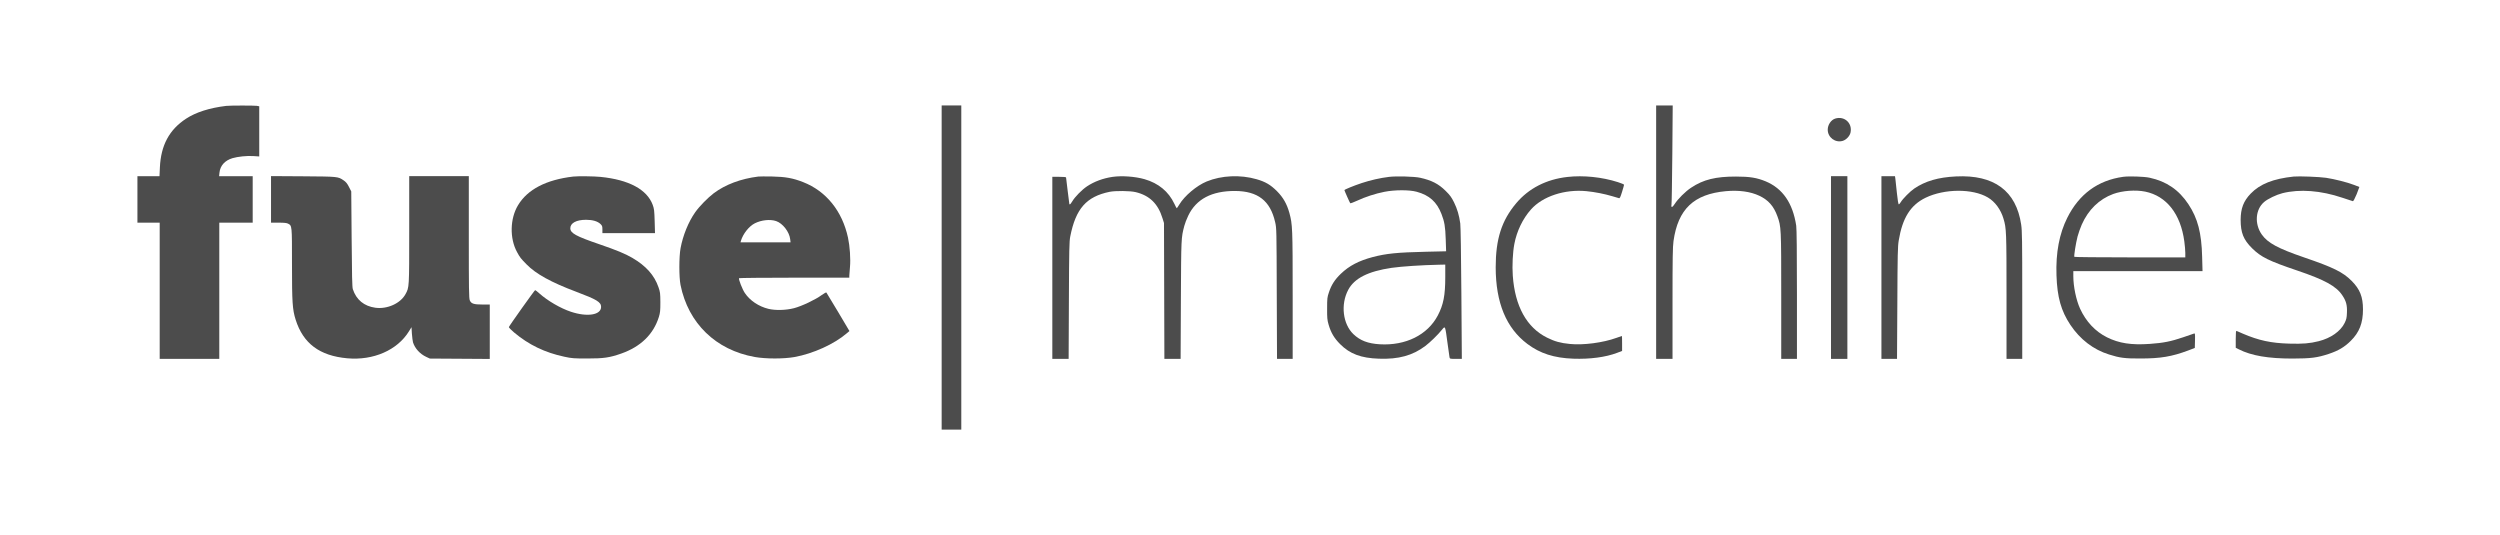 <svg width="271" height="58" viewBox="0 0 271 58" fill="none" xmlns="http://www.w3.org/2000/svg">
<path d="M24.517 11.479C22.699 11.699 21.237 12.168 20.172 12.864C18.347 14.056 17.439 15.753 17.332 18.152L17.29 19.097H16.097H14.897V21.617V24.137H16.104H17.311V31.52V38.903H20.541H23.771V31.52V24.137H25.581H27.392V21.617V19.097H25.574H23.75L23.792 18.706C23.87 17.954 24.375 17.393 25.205 17.144C25.794 16.974 26.746 16.875 27.448 16.917L28.102 16.96V14.241V11.522L27.839 11.472C27.562 11.43 24.893 11.43 24.517 11.479Z" fill="#4C4C4C"/>
<path d="M102.075 29V46.57H103.14H104.204V29V11.43H103.14H102.075V29Z" fill="#4C4C4C"/>
<path d="M179.526 25.166V38.903H180.414H181.301V32.883C181.301 27.949 181.322 26.735 181.408 26.132C181.897 22.668 183.608 21.042 187.087 20.722C188.5 20.595 189.742 20.765 190.707 21.219C191.687 21.681 192.269 22.341 192.667 23.434C193.079 24.57 193.086 24.662 193.086 32.102V38.903H193.938H194.789V31.939C194.789 27.317 194.761 24.811 194.711 24.471C194.342 22.022 193.249 20.431 191.396 19.657C190.445 19.267 189.678 19.139 188.187 19.139C185.987 19.132 184.638 19.466 183.317 20.346C182.707 20.744 181.883 21.567 181.535 22.114C181.294 22.497 181.124 22.547 181.188 22.199C181.216 22.078 181.251 19.601 181.28 16.697L181.322 11.43H180.421H179.526V25.166Z" fill="#4C4C4C"/>
<path d="M198.95 12.849C198.488 12.991 198.126 13.524 198.126 14.056C198.126 14.901 198.95 15.511 199.752 15.27C200.135 15.156 200.518 14.745 200.597 14.368C200.817 13.353 199.943 12.551 198.95 12.849Z" fill="#4C4C4C"/>
<path d="M29.379 21.617V24.137H30.196C30.792 24.137 31.076 24.165 31.225 24.243C31.658 24.471 31.651 24.399 31.651 28.602C31.651 32.798 31.701 33.55 32.049 34.658C32.865 37.235 34.647 38.569 37.643 38.839C40.468 39.095 43.074 37.959 44.33 35.914L44.607 35.467L44.65 36.177C44.678 36.56 44.735 36.986 44.77 37.114C44.983 37.774 45.516 38.364 46.197 38.683L46.595 38.868L49.846 38.889L53.091 38.91V35.957V33.011H52.31C51.358 33.011 51.074 32.919 50.925 32.556C50.833 32.343 50.819 31.335 50.819 25.699V19.096H47.589H44.359V24.904C44.359 31.229 44.366 31.137 43.954 31.889C43.407 32.89 41.98 33.536 40.688 33.359C39.467 33.188 38.623 32.5 38.246 31.343C38.175 31.122 38.147 29.873 38.118 25.904L38.076 20.75L37.827 20.261C37.636 19.884 37.501 19.721 37.238 19.544C36.635 19.139 36.656 19.139 32.879 19.111L29.379 19.089V21.617Z" fill="#4C4C4C"/>
<path d="M62.142 19.139C59.21 19.48 57.187 20.531 56.157 22.242C55.277 23.697 55.234 25.848 56.051 27.332C56.363 27.907 56.456 28.027 57.087 28.666C58.096 29.696 59.742 30.605 62.461 31.627C64.691 32.465 65.159 32.748 65.159 33.267C65.159 34.147 63.668 34.388 61.879 33.792C60.751 33.416 59.366 32.606 58.472 31.811C58.252 31.613 58.046 31.449 58.01 31.449C57.946 31.456 55.199 35.318 55.163 35.453C55.149 35.503 55.405 35.773 55.731 36.042C57.315 37.377 59.075 38.222 61.176 38.669C61.993 38.847 62.213 38.861 63.668 38.861C65.443 38.861 66.082 38.769 67.338 38.328C69.454 37.583 70.831 36.241 71.421 34.36C71.562 33.898 71.584 33.686 71.584 32.763C71.577 31.783 71.562 31.655 71.378 31.13C70.924 29.824 70.036 28.83 68.538 27.95C67.764 27.502 66.842 27.119 64.982 26.48C62.426 25.607 61.822 25.273 61.822 24.741C61.822 24.18 62.476 23.825 63.526 23.825C64.236 23.825 64.769 23.981 65.088 24.279C65.273 24.457 65.301 24.528 65.301 24.875V25.273H68.148H71.002L70.966 23.974C70.931 22.824 70.909 22.632 70.753 22.206C70.136 20.538 68.162 19.48 65.095 19.175C64.421 19.104 62.639 19.083 62.142 19.139Z" fill="#4C4C4C"/>
<path d="M82.197 19.139C80.309 19.373 78.64 19.998 77.377 20.942C76.731 21.432 75.815 22.362 75.361 23.008C74.629 24.044 74.026 25.521 73.77 26.919C73.6 27.856 73.6 30.043 73.77 30.895C74.608 35.048 77.597 37.944 81.814 38.697C83.006 38.91 84.944 38.91 86.116 38.704C88.153 38.335 90.432 37.298 91.802 36.12L92.079 35.886L90.858 33.827C90.184 32.691 89.609 31.74 89.58 31.711C89.552 31.676 89.325 31.796 89.076 31.981C88.395 32.485 86.897 33.195 86.066 33.408C85.186 33.635 84.064 33.663 83.297 33.479C82.247 33.223 81.281 32.577 80.735 31.754C80.465 31.349 80.046 30.27 80.11 30.157C80.131 30.128 82.829 30.1 86.109 30.1H92.065V29.901C92.072 29.794 92.1 29.376 92.136 28.964C92.221 28.084 92.122 26.678 91.923 25.762C91.298 22.873 89.552 20.715 87.06 19.742C85.96 19.309 85.143 19.16 83.688 19.132C83.006 19.117 82.332 19.125 82.197 19.139ZM84.135 23.966C84.845 24.207 85.562 25.13 85.654 25.918L85.697 26.266H82.985H80.273L80.316 26.103C80.55 25.336 81.189 24.527 81.821 24.207C82.538 23.845 83.496 23.746 84.135 23.966Z" fill="#4C4C4C"/>
<path d="M120.589 19.175C119.574 19.324 118.616 19.679 117.835 20.197C117.288 20.559 116.514 21.347 116.237 21.823C116.131 22 116.017 22.149 115.982 22.149C115.946 22.149 115.918 22.142 115.918 22.128C115.918 22.121 115.84 21.489 115.741 20.73C115.641 19.97 115.563 19.303 115.563 19.253C115.563 19.189 115.364 19.168 114.818 19.168H114.072V29.035V38.903H114.952H115.84L115.868 32.564C115.89 26.984 115.911 26.16 116.017 25.628C116.614 22.611 117.764 21.312 120.284 20.793C120.916 20.666 122.52 20.68 123.117 20.829C124.614 21.191 125.53 22.085 126.013 23.654L126.176 24.173L126.198 31.534L126.219 38.903H127.099H127.979L128.008 32.493C128.043 25.749 128.036 25.798 128.377 24.492C128.441 24.236 128.633 23.733 128.81 23.37C129.676 21.574 131.352 20.694 133.879 20.701C136.349 20.715 137.698 21.759 138.223 24.073C138.38 24.726 138.38 24.868 138.401 31.818L138.429 38.903H139.274H140.126V32.031C140.126 24.712 140.105 24.322 139.771 23.086C139.494 22.1 139.104 21.411 138.422 20.722C137.734 20.034 137.18 19.707 136.222 19.43C134.461 18.919 132.409 19.012 130.805 19.672C129.719 20.119 128.412 21.219 127.837 22.171C127.703 22.391 127.582 22.568 127.561 22.575C127.539 22.575 127.426 22.355 127.298 22.085C126.673 20.765 125.587 19.863 124.068 19.423C123.053 19.132 121.597 19.026 120.589 19.175Z" fill="#4C4C4C"/>
<path d="M150.562 19.175C149.618 19.288 148.56 19.53 147.616 19.842C146.778 20.119 145.734 20.545 145.734 20.609C145.734 20.666 146.317 21.979 146.366 22.029C146.395 22.057 146.721 21.936 147.09 21.766C147.999 21.34 149.092 20.985 150.072 20.793C151.187 20.573 152.755 20.566 153.565 20.786C154.942 21.163 155.744 21.88 156.255 23.193C156.582 24.031 156.674 24.577 156.717 25.954L156.759 27.239L154.601 27.289C151.463 27.36 150.278 27.481 148.808 27.864C147.303 28.262 146.253 28.808 145.351 29.674C144.691 30.306 144.322 30.881 144.052 31.698C143.874 32.223 143.86 32.358 143.86 33.437C143.853 34.452 143.874 34.686 144.016 35.176C144.272 36.064 144.627 36.66 145.273 37.306C146.324 38.364 147.538 38.818 149.469 38.882C151.605 38.96 153.125 38.541 154.502 37.505C155.02 37.114 155.865 36.298 156.326 35.723C156.667 35.311 156.653 35.261 156.916 37.235C157.015 37.973 157.114 38.655 157.129 38.74C157.164 38.896 157.2 38.903 157.817 38.903H158.463L158.413 31.826C158.385 27.63 158.335 24.542 158.293 24.222C158.172 23.342 157.966 22.646 157.618 21.936C157.342 21.383 157.185 21.163 156.71 20.694C155.936 19.927 155.19 19.544 153.934 19.267C153.338 19.132 151.329 19.075 150.562 19.175ZM156.667 30.044C156.667 32.024 156.468 33.032 155.858 34.197C154.75 36.305 152.379 37.483 149.575 37.32C148.283 37.242 147.445 36.923 146.707 36.22C145.564 35.127 145.308 33.011 146.139 31.435C146.799 30.171 148.297 29.412 150.846 29.035C151.939 28.879 154.09 28.737 156.014 28.695L156.667 28.681V30.044Z" fill="#4C4C4C"/>
<path d="M169.907 19.182C167.628 19.437 165.726 20.41 164.37 22.014C162.772 23.903 162.133 25.912 162.133 28.986C162.141 32.812 163.269 35.553 165.562 37.278C166.94 38.314 168.452 38.804 170.546 38.882C172.356 38.946 174.06 38.719 175.288 38.25L175.835 38.044V37.228C175.835 36.781 175.828 36.419 175.813 36.419C175.799 36.419 175.537 36.511 175.224 36.624C173.776 37.15 171.632 37.434 170.17 37.285C169.147 37.185 168.537 37.015 167.706 36.603C165.498 35.51 164.221 33.203 163.986 29.88C163.908 28.823 163.979 27.353 164.157 26.437C164.419 25.053 165.072 23.697 165.96 22.703C167.231 21.276 169.609 20.495 171.973 20.722C172.903 20.815 173.911 21.013 174.77 21.269C175.104 21.368 175.423 21.461 175.494 21.482C175.586 21.51 175.65 21.383 175.828 20.808C175.948 20.424 176.048 20.069 176.048 20.027C176.048 19.991 175.75 19.856 175.38 19.743C173.67 19.196 171.639 18.983 169.907 19.182Z" fill="#4C4C4C"/>
<path d="M198.481 29V38.903H199.368H200.256V29V19.097H199.368H198.481V29Z" fill="#4C4C4C"/>
<path d="M203.947 29V38.903H204.792H205.637L205.672 32.848C205.694 27.566 205.715 26.707 205.822 26.068C206.226 23.619 207.099 22.235 208.725 21.439C210.777 20.445 213.829 20.424 215.483 21.404C216.257 21.858 216.889 22.717 217.18 23.711C217.493 24.748 217.507 25.117 217.507 32.173V38.903H218.359H219.211V32.01C219.211 26.125 219.196 25.003 219.097 24.357C218.557 20.687 216.165 18.919 212.033 19.125C210.109 19.217 208.697 19.629 207.497 20.445C207.057 20.744 206.24 21.567 206.042 21.915C205.964 22.043 205.871 22.149 205.829 22.149C205.779 22.149 205.701 21.688 205.623 20.921C205.559 20.254 205.481 19.565 205.46 19.395L205.417 19.097H204.686H203.947V29Z" fill="#4C4C4C"/>
<path d="M230.143 19.168C227.41 19.551 225.38 21.035 224.095 23.605C223.229 25.33 222.838 27.389 222.923 29.852C223.001 32.216 223.42 33.707 224.436 35.226C225.479 36.788 226.927 37.903 228.624 38.428C229.788 38.797 230.342 38.868 232.025 38.861C234.204 38.861 235.425 38.655 237.193 37.995L237.917 37.718L237.938 36.916C237.952 36.177 237.945 36.121 237.832 36.156C237.761 36.177 237.242 36.355 236.674 36.554C235.347 37.008 234.502 37.178 233.04 37.278C231.045 37.42 229.703 37.214 228.404 36.568C227.133 35.936 226.132 34.871 225.486 33.473C225.06 32.543 224.748 31.066 224.748 29.937V29.391H231.748H238.754L238.712 27.843C238.648 25.245 238.236 23.662 237.221 22.135C236.185 20.573 234.836 19.658 233.025 19.267C232.415 19.132 230.782 19.083 230.143 19.168ZM232.543 20.772C234.857 21.248 236.383 23.2 236.781 26.175C236.838 26.601 236.887 27.154 236.887 27.417V27.9H230.896C227.595 27.9 224.883 27.871 224.861 27.843C224.798 27.744 225.025 26.345 225.209 25.628C225.309 25.259 225.515 24.684 225.664 24.343C226.374 22.739 227.552 21.589 229.071 21.028C230.065 20.666 231.499 20.559 232.543 20.772Z" fill="#4C4C4C"/>
<path d="M248.636 19.139C246.429 19.373 244.98 19.941 243.972 20.992C243.199 21.794 242.893 22.596 242.886 23.817C242.886 25.23 243.191 25.983 244.121 26.906C245.094 27.871 245.939 28.283 249.02 29.326C251.994 30.334 253.244 31.016 253.904 32.01C254.323 32.627 254.444 33.082 254.408 33.898C254.387 34.459 254.351 34.615 254.153 35.02C253.712 35.914 252.662 36.653 251.348 36.986C250.376 37.228 249.645 37.292 248.14 37.249C246.18 37.192 244.853 36.908 243.113 36.163C242.794 36.021 242.489 35.893 242.446 35.872C242.375 35.843 242.354 36.049 242.354 36.766V37.696L242.702 37.874C244.05 38.555 245.875 38.868 248.494 38.868C250.511 38.861 251.171 38.782 252.435 38.364C253.478 38.016 254.131 37.632 254.82 36.951C255.757 36.021 256.147 35.027 256.147 33.543C256.147 32.18 255.821 31.357 254.919 30.448C253.968 29.497 252.953 28.993 249.772 27.907C246.911 26.927 245.818 26.331 245.172 25.415C244.37 24.265 244.483 22.703 245.435 21.894C245.832 21.553 246.748 21.113 247.415 20.942C249.29 20.474 251.568 20.644 253.925 21.439C254.493 21.624 254.997 21.794 255.047 21.808C255.104 21.823 255.253 21.546 255.459 21.056C255.629 20.63 255.764 20.275 255.757 20.268C255.743 20.261 255.48 20.154 255.168 20.041C254.408 19.75 253.066 19.416 252.151 19.274C251.426 19.168 249.204 19.082 248.636 19.139Z" fill="#4C4C4C"/>
</svg>
